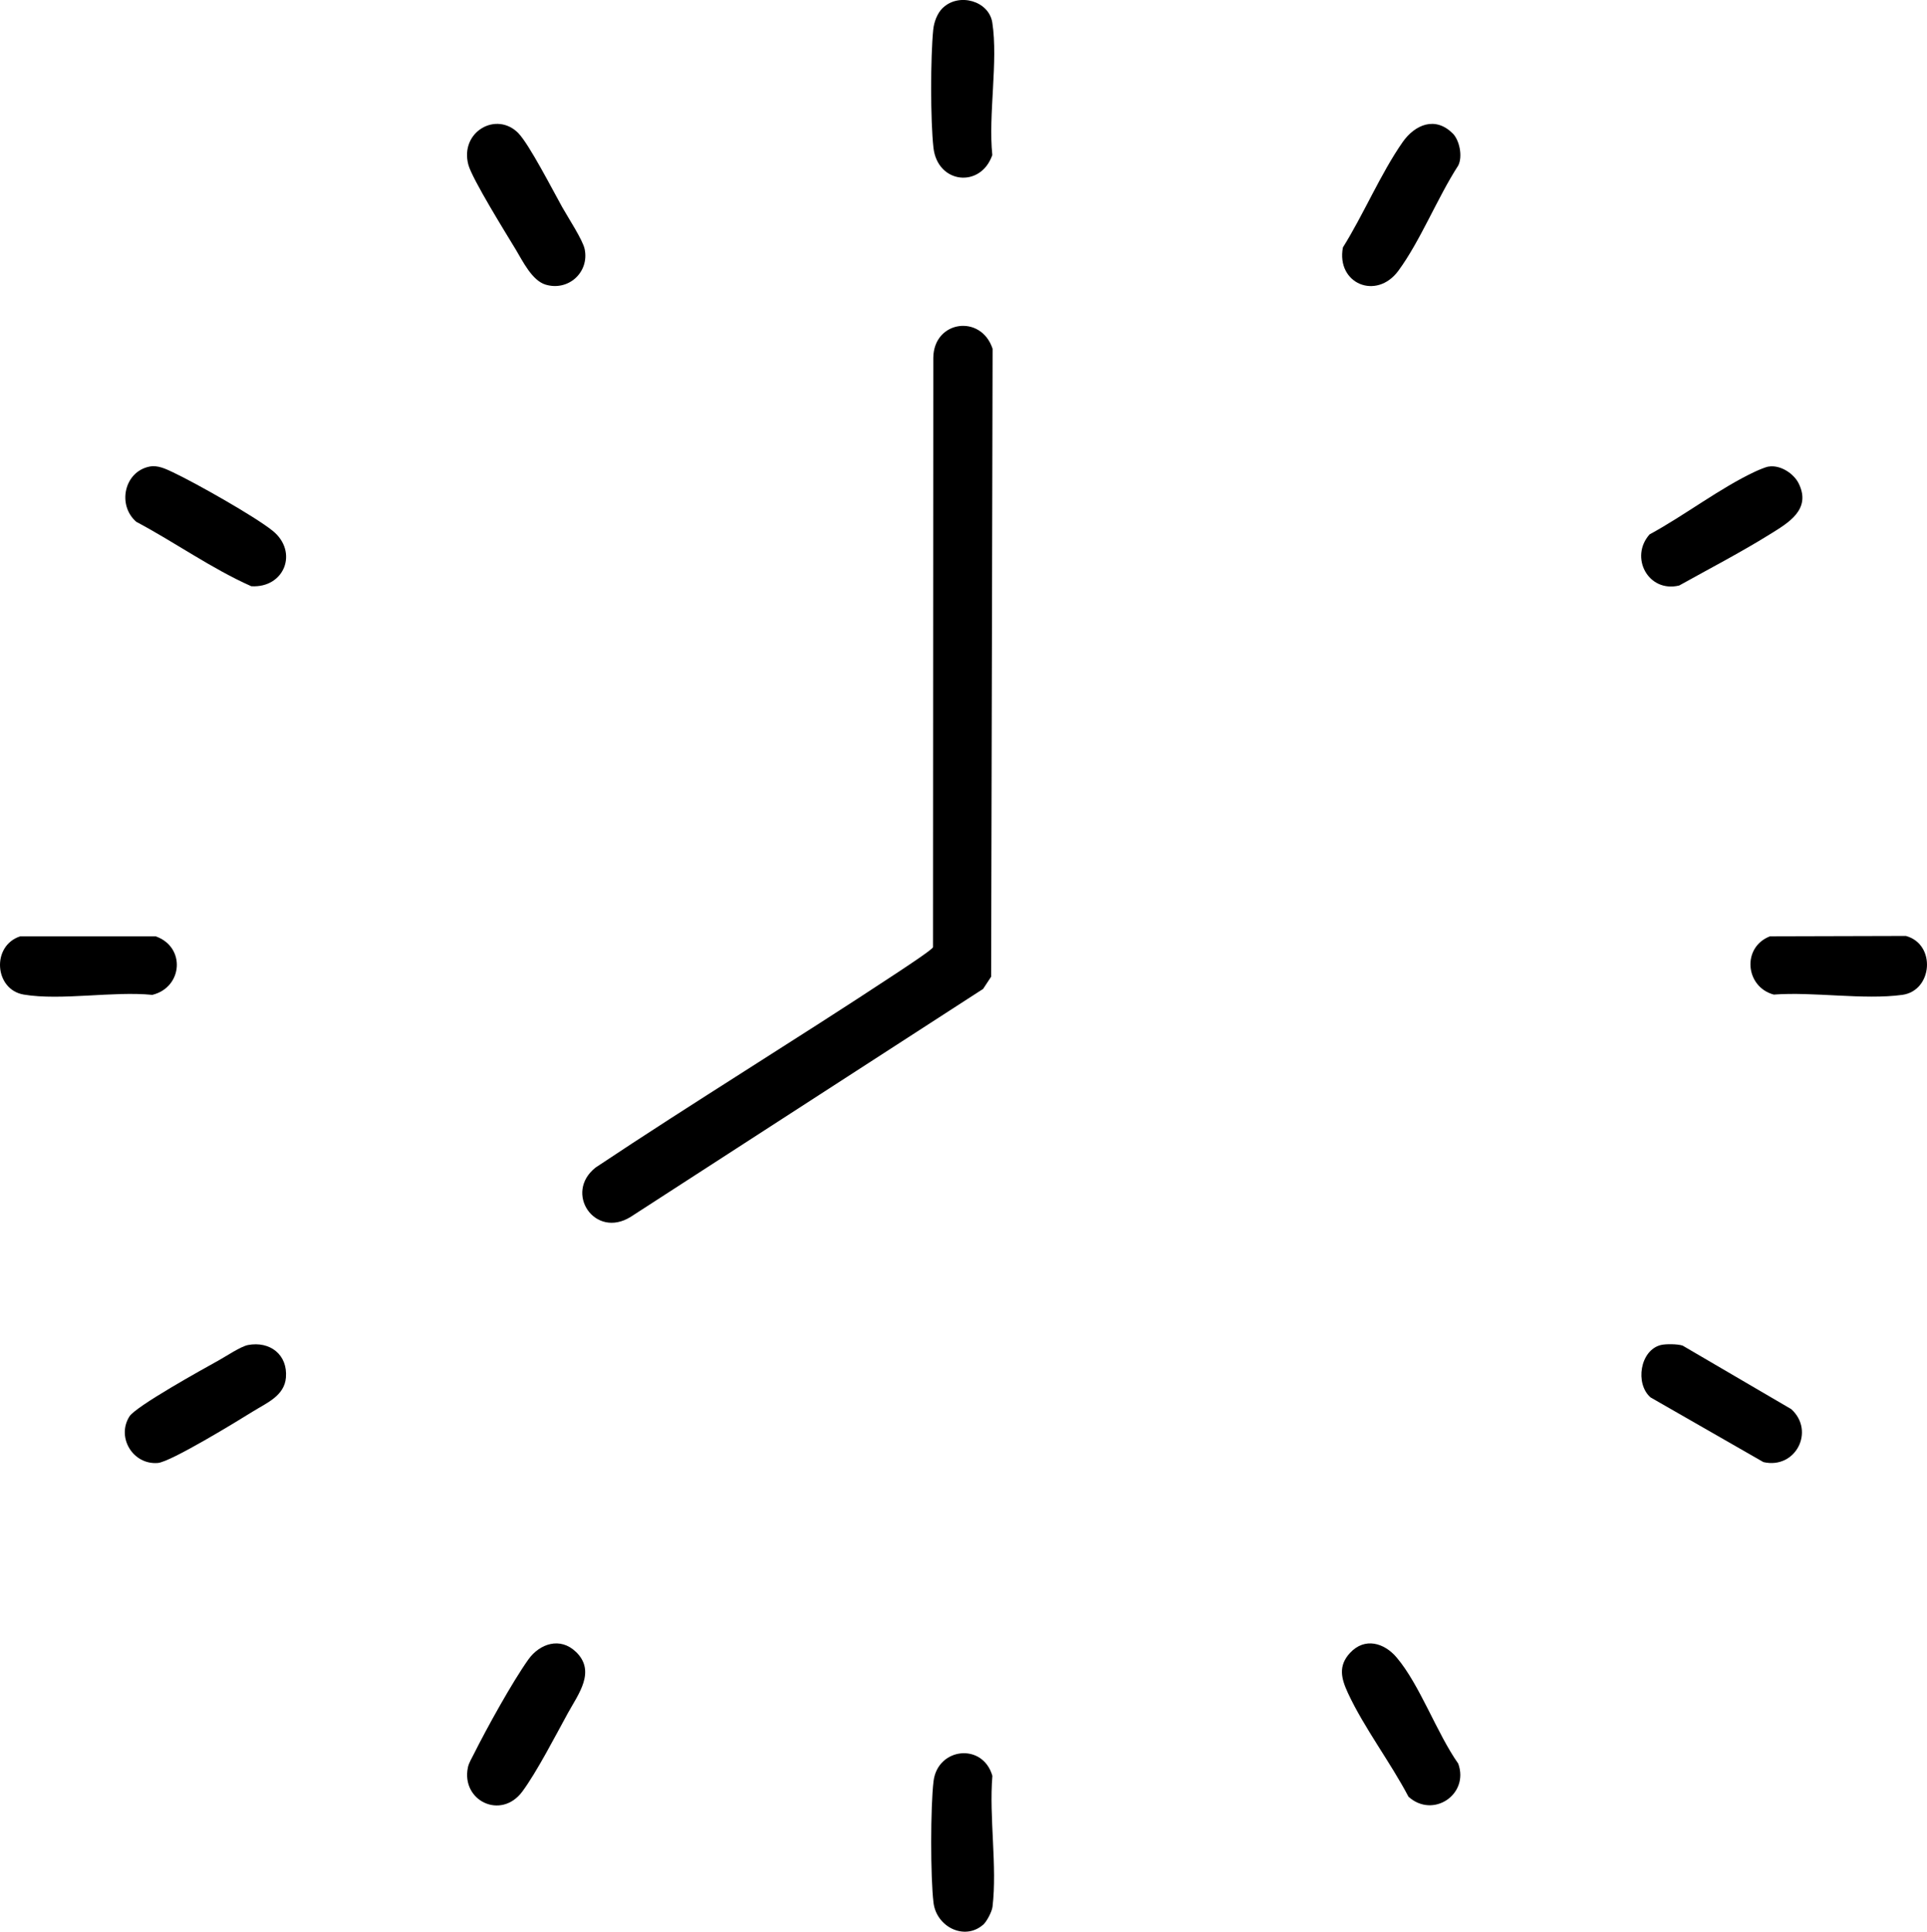 <svg id="Calque_2" data-name="Calque 2" xmlns="http://www.w3.org/2000/svg" viewBox="0 0 264.2 264.89">
  <g id="Calque_1-2" data-name="Calque 1">
    <g id="_5xtVoX.tif" data-name="5xtVoX.tif">
      <g>
        <path d="M134.76,135.63l-48.29,31.24c-4.92,3.07-9.21-3.31-4.8-6.77,13.51-9.01,27.38-17.48,40.92-26.43.76-.5,5.22-3.42,5.33-3.77l.04-80.84c.05-5.11,6.55-6.03,8.13-1.23l-.2,86.11-1.12,1.7Z"></path>
        <path d="M20.47,63.99c1.16-.24,2.25.31,3.27.79,3,1.41,11.19,6.03,13.63,8,3.59,2.89,1.63,7.89-2.92,7.61-5.48-2.44-10.45-6.01-15.76-8.83-2.63-2.27-1.68-6.85,1.78-7.57Z"></path>
        <path d="M242.46,63.99c1.59-.29,3.49.93,4.17,2.35,1.71,3.55-1.44,5.36-3.99,6.94-4,2.49-8.29,4.71-12.41,7.01-4.25,1.04-6.85-3.89-4.06-7.01,4.72-2.55,9.7-6.39,14.49-8.62.4-.19,1.41-.61,1.79-.68Z"></path>
        <path d="M227.7,184.45c.68-.17,2.33-.15,3,.08l14.89,8.71c3.29,2.99.61,8.28-3.82,7.26l-15.47-8.87c-2.15-1.87-1.45-6.46,1.4-7.18Z"></path>
        <path d="M33.99,184.45c3.03-.57,5.47,1.32,5.21,4.46-.21,2.5-2.61,3.46-4.48,4.62-2.13,1.33-11.28,6.93-13.07,7.09-3.41.29-5.71-3.5-3.91-6.37.88-1.41,10.14-6.53,12.23-7.69,1.02-.56,3.03-1.92,4.03-2.11Z"></path>
        <path d="M71.09,18.29c1.49,1.54,4.73,7.86,5.99,10.11.75,1.35,2.82,4.5,3.08,5.76.66,3.19-2.25,5.81-5.36,4.87-1.85-.56-3.13-3.21-4.07-4.78-1.33-2.2-6.01-9.73-6.52-11.67-1.19-4.51,3.86-7.4,6.88-4.3Z"></path>
        <path d="M191.49,227.3c3.18,3.75,5.49,10.36,8.44,14.55,1.53,4.21-3.44,7.58-6.82,4.54-2.45-4.68-6.12-9.5-8.31-14.24-.92-1.99-1.35-3.72.31-5.5,2.01-2.15,4.68-1.37,6.38.65Z"></path>
        <path d="M199.17,18.29c.94.94,1.39,3.17.76,4.41-2.83,4.37-5.18,10.31-8.2,14.42s-8.55,1.77-7.61-3.19c2.83-4.52,5.17-10.11,8.18-14.43,1.69-2.42,4.48-3.59,6.86-1.21Z"></path>
        <path d="M78.95,226.51c2.8,2.69.35,5.79-1.1,8.43-1.68,3.06-4.26,8.07-6.23,10.73-2.92,3.95-8.41,1.28-7.47-3.29.12-.61.55-1.31.83-1.87,1.76-3.52,5.24-9.82,7.46-12.94,1.57-2.2,4.38-3.1,6.5-1.06Z"></path>
        <path d="M134.77,263.96c-2.57,2.2-6.37.26-6.78-3.02-.43-3.5-.42-13.14,0-16.66.55-4.64,6.76-5.34,8.07-.75-.47,5.63.68,12.44.02,17.94-.08.69-.8,2.06-1.31,2.5Z"></path>
        <path d="M129.27,1.08c2.2-2.12,6.32-.96,6.78,2.02.82,5.32-.57,12.63,0,18.16-1.59,4.59-7.51,3.95-8.07-1-.42-3.74-.41-12.43-.03-16.19.11-1.06.54-2.24,1.31-2.99Z"></path>
        <path d="M2.77,128.4h18.57c4.16,1.46,3.72,7.01-.46,8.03-5.35-.54-12.49.82-17.62-.04-4.02-.67-4.48-6.68-.49-7.99Z"></path>
        <path d="M242.7,128.4l18.61-.05c4.17,1.14,3.67,7.51-.5,8.08-5.3.72-12.15-.45-17.62-.04-3.92-1.05-4.41-6.52-.49-8Z"></path>
      </g>
    </g>
  </g>
</svg>